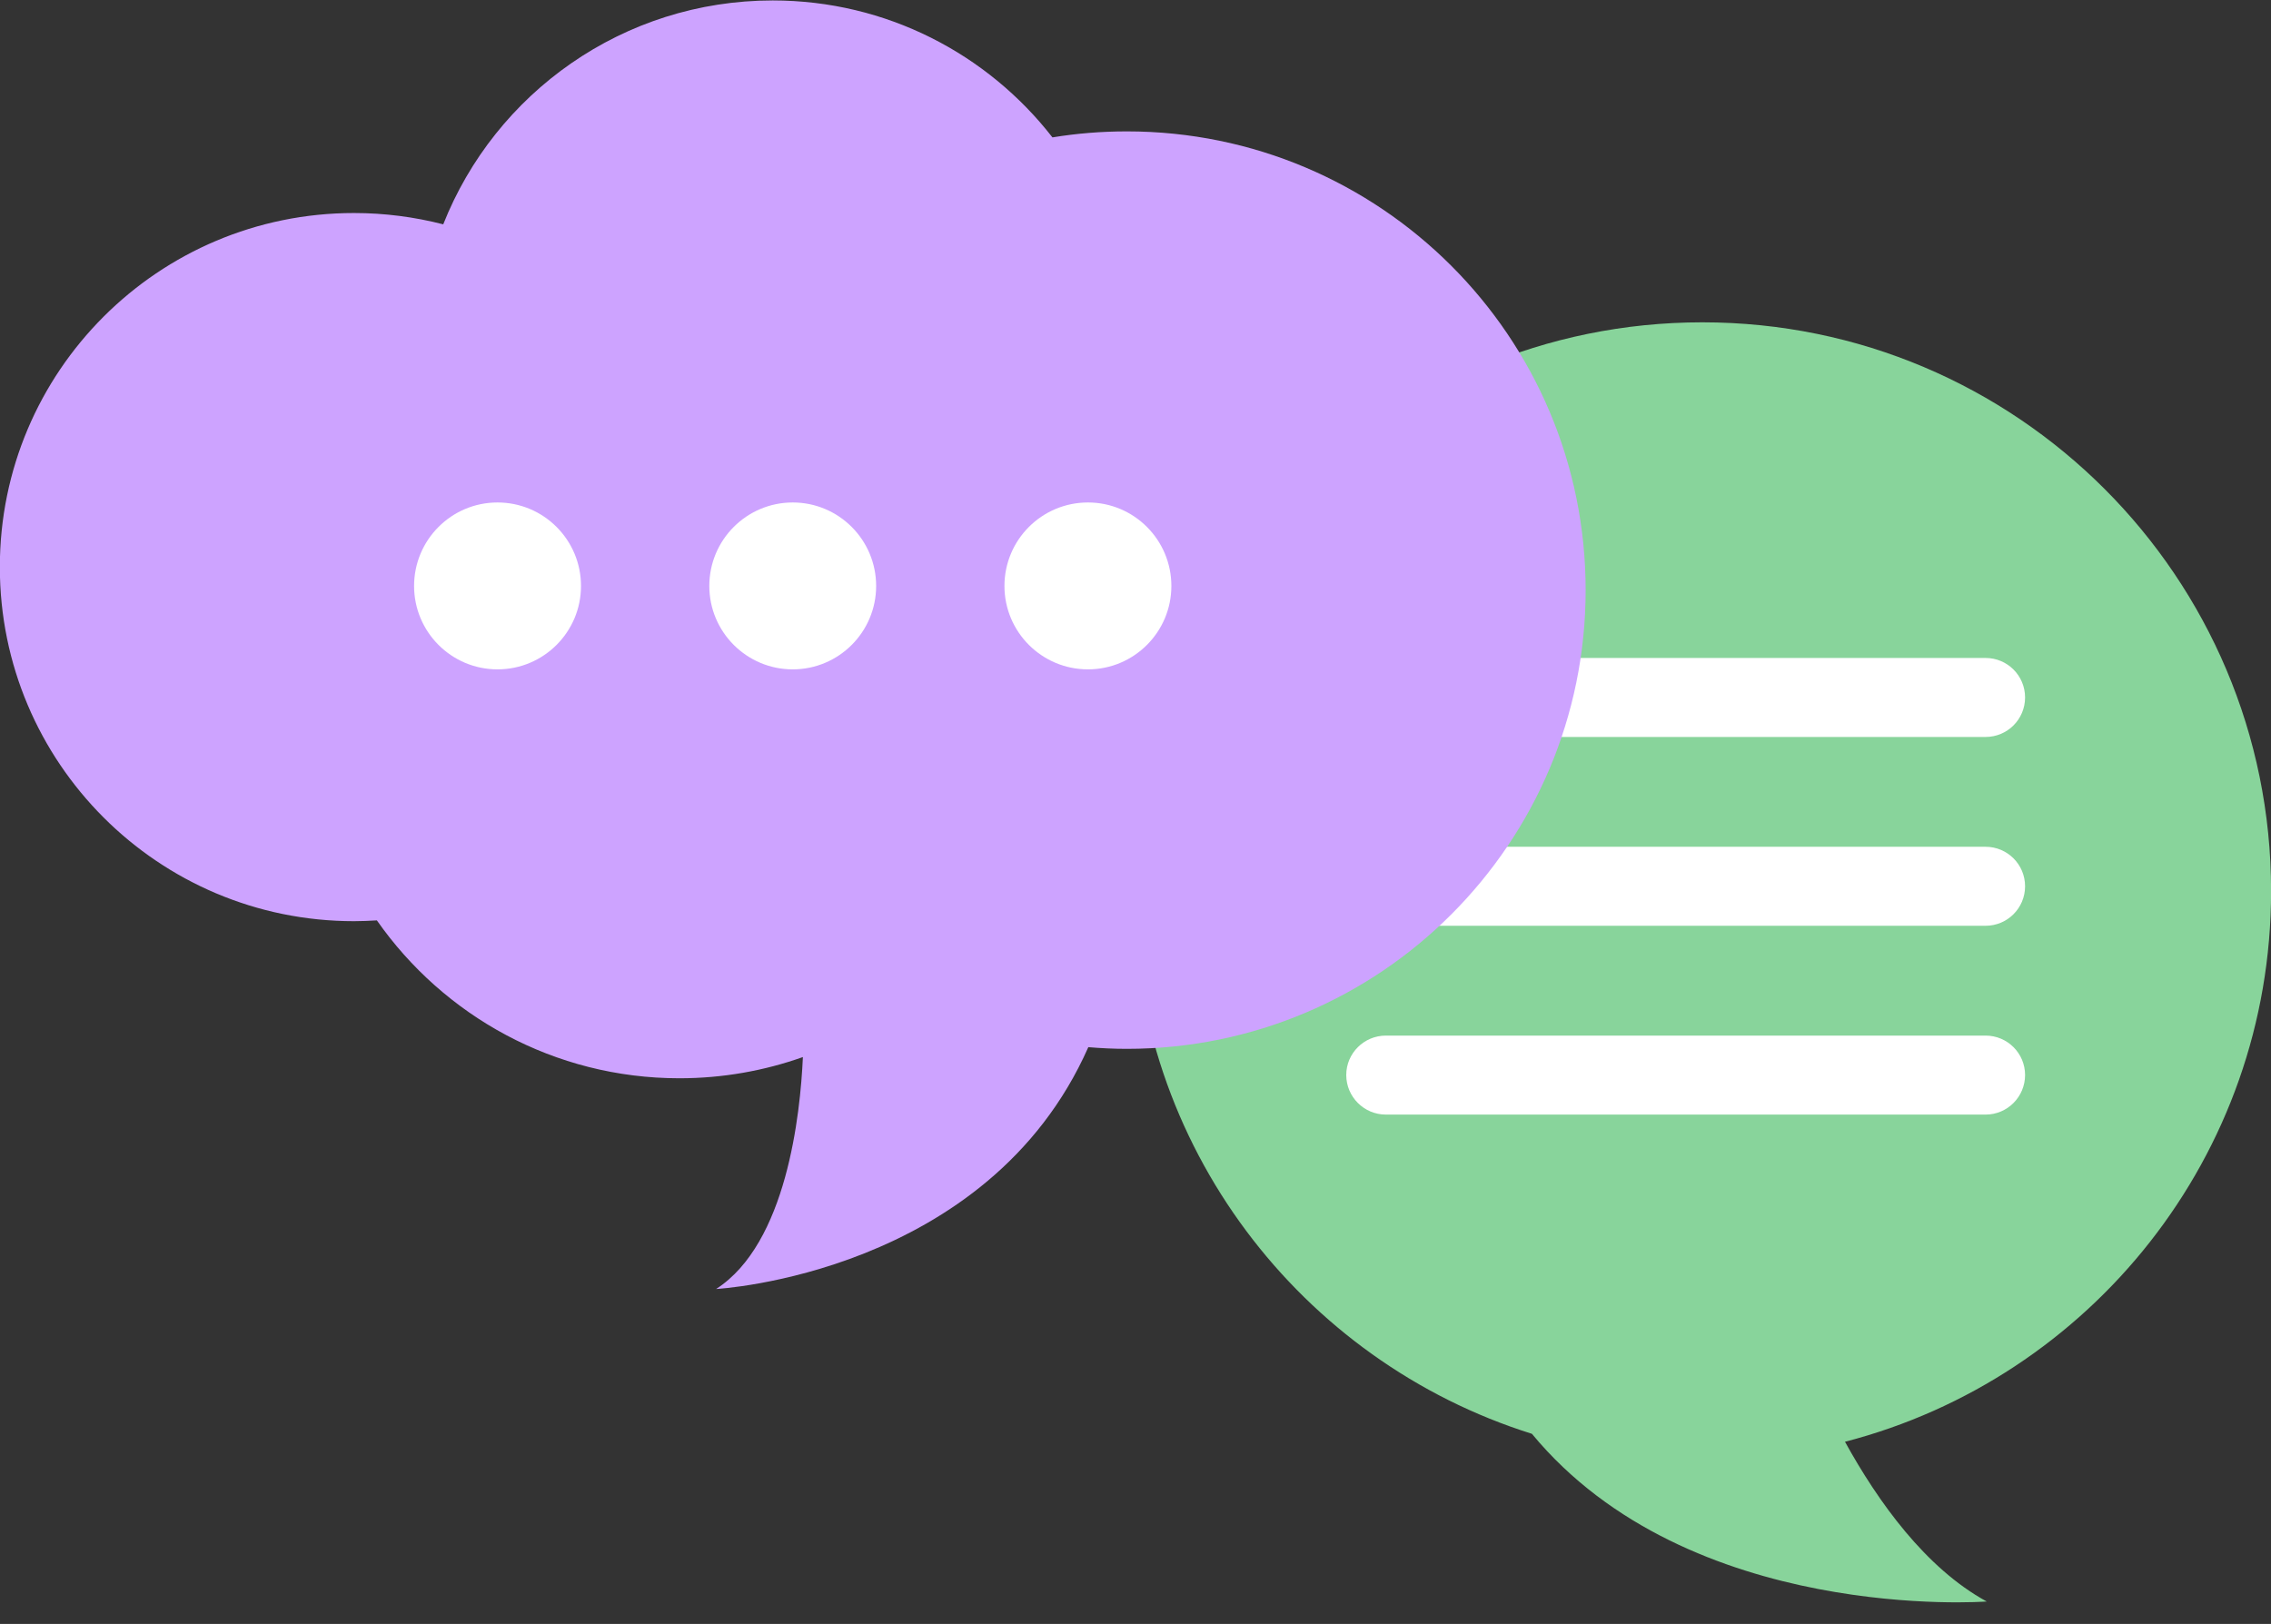 <?xml version="1.0" encoding="UTF-8" standalone="no"?><svg xmlns="http://www.w3.org/2000/svg" xmlns:xlink="http://www.w3.org/1999/xlink" fill="#000000" height="183.8" preserveAspectRatio="xMidYMid meet" version="1.1" viewBox="84.1 121.9 257.0 183.8" width="257" zoomAndPan="magnify">
 <rect x="84.1" y="121.9" width="257.0" height="183.8" fill="#333333" stroke="none"/>
 <g id="surface1">
  <g id="change1_1"><path d="m212.38 222.75c0-35.55 28.81-64.37 64.37-64.37 35.55 0 64.36 28.82 64.36 64.37 0 29.98-20.49 55.16-48.22 62.33 3.75 6.81 9.14 14.32 16.04 18.08 0 0-33.66 2.56-51.47-18.98-26.13-8.2-45.08-32.6-45.08-61.43" fill="#88d49b"/></g>
  <g id="change2_1"><path d="m308.8 205.31h-67.87c-2.47 0-4.48-2-4.48-4.47s2.01-4.47 4.48-4.47h67.87c2.47 0 4.47 2 4.47 4.47s-2 4.47-4.47 4.47" fill="#ffffff"/></g>
  <g id="change2_2"><path d="m308.8 226.68h-67.87c-2.47 0-4.48-2-4.48-4.47s2.01-4.47 4.48-4.47h67.87c2.47 0 4.47 2 4.47 4.47s-2 4.47-4.47 4.47" fill="#ffffff"/></g>
  <g id="change2_3"><path d="m308.8 248.05h-67.87c-2.47 0-4.48-2.01-4.48-4.48 0-2.46 2.01-4.46 4.48-4.46h67.87c2.47 0 4.47 2 4.47 4.46 0 2.47-2 4.48-4.47 4.48" fill="#ffffff"/></g>
  <g id="change3_1"><path d="m211.62 136.77c-2.87 0-5.68 0.23-8.42 0.68-7.33-9.43-18.78-15.5-31.65-15.5-16.94 0-31.42 10.5-37.29 25.34-3.23-0.83-6.62-1.28-10.1-1.28-22.14 0-40.078 17.94-40.078 40.07s17.938 40.08 40.078 40.08c0.87 0 1.73-0.04 2.59-0.09 7.55 10.8 20.07 17.87 34.24 17.87 4.9 0 9.6-0.85 13.97-2.4-0.29 6.46-1.83 21.11-9.82 26.25 0 0 30.75-1.65 42.12-27.37 1.44 0.12 2.89 0.19 4.36 0.19 28.67 0 51.92-23.25 51.92-51.92 0-28.68-23.25-51.92-51.92-51.92" fill="#cda3ff"/></g>
  <g id="change2_4"><path d="m149.85 188.22c0 5.21-4.23 9.44-9.45 9.44-5.21 0-9.44-4.23-9.44-9.44 0-5.22 4.23-9.45 9.44-9.45 5.22 0 9.45 4.23 9.45 9.45" fill="#ffffff"/></g>
  <g id="change2_5"><path d="m183.25 188.22c0 5.21-4.23 9.44-9.44 9.44s-9.44-4.23-9.44-9.44c0-5.22 4.23-9.45 9.44-9.45s9.44 4.23 9.44 9.45" fill="#ffffff"/></g>
  <g id="change2_6"><path d="m216.66 188.22c0 5.21-4.23 9.44-9.44 9.44-5.22 0-9.45-4.23-9.45-9.44 0-5.22 4.23-9.45 9.45-9.45 5.21 0 9.44 4.23 9.44 9.45" fill="#ffffff"/></g>
 </g>
</svg>